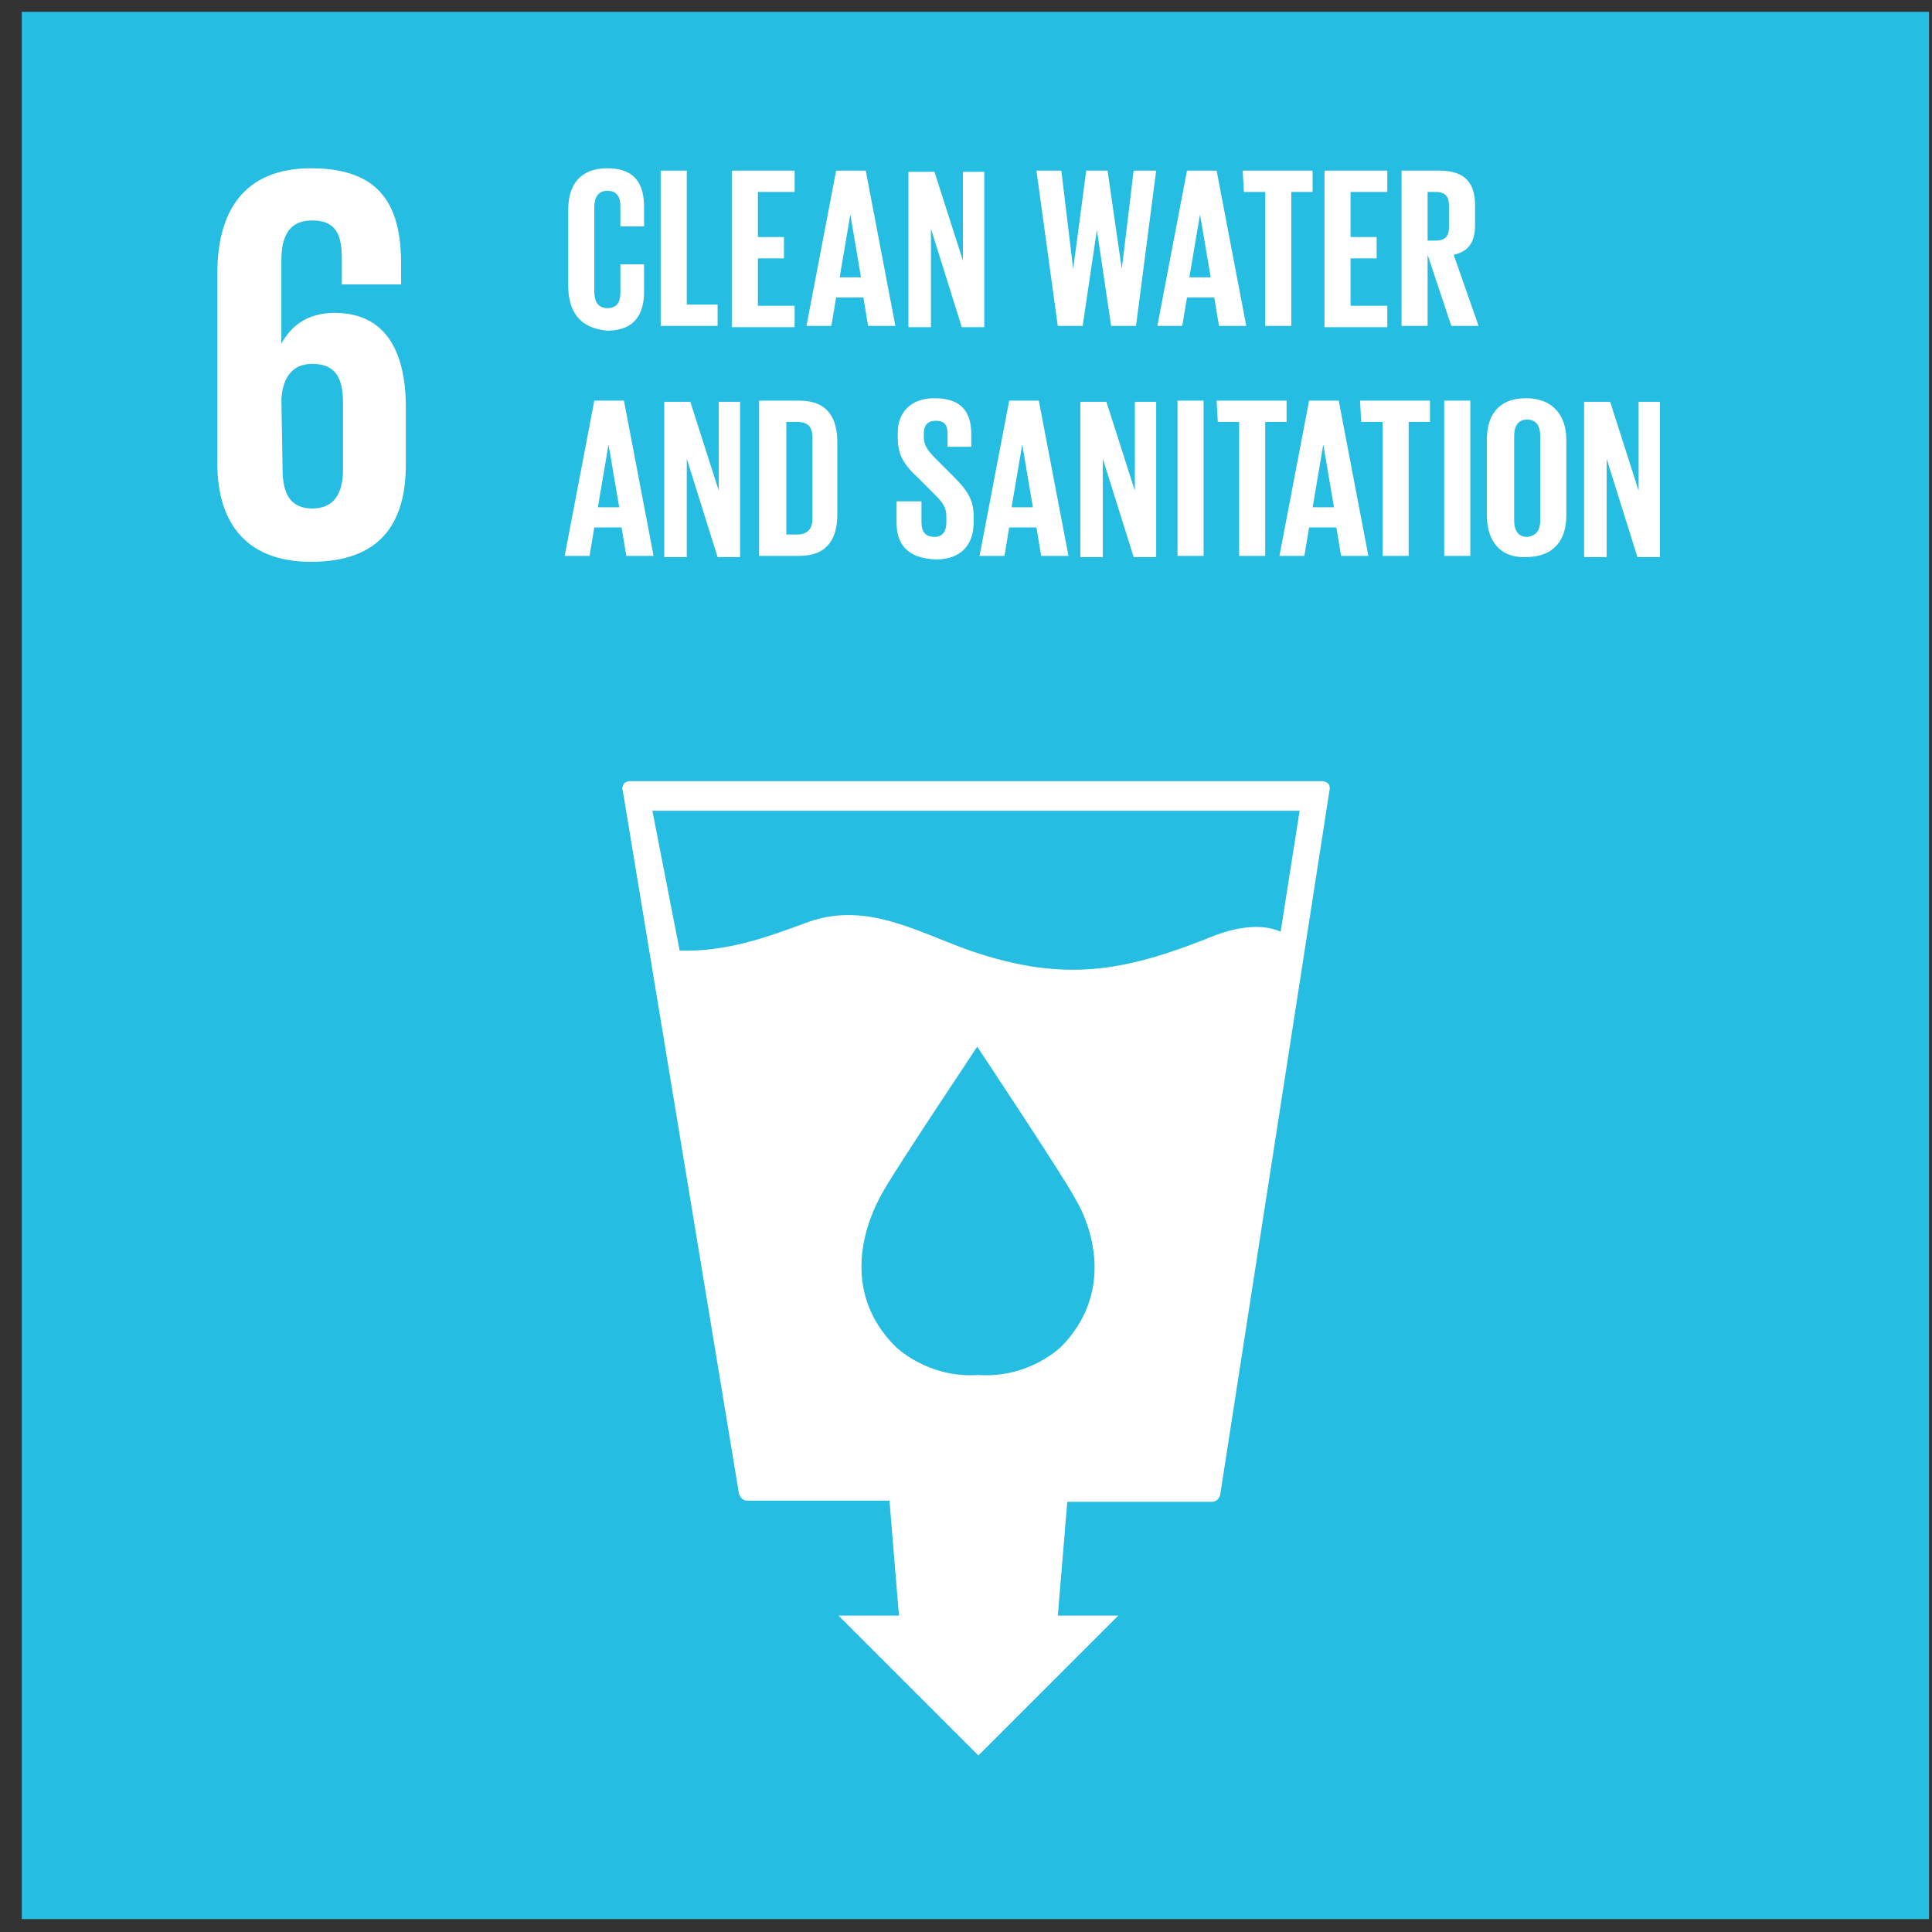 <svg width="84" height="84" viewBox="0 0 84 84" fill="none" xmlns="http://www.w3.org/2000/svg">
<rect x="0" y="0" width="84" height="84" fill="#333333" stroke="none"/>
<path d="M0.947 0.514H83.872V83.439H0.947V0.514Z" fill="#26BDE2"/>
<path d="M13.522 24.427C16.512 24.427 17.645 22.778 17.645 20.201V17.727C17.645 14.996 16.563 13.604 14.553 13.604C13.368 13.604 12.646 14.171 12.234 14.944V11.336C12.234 10.306 12.543 9.584 13.574 9.584C14.605 9.584 14.862 10.203 14.862 11.233V12.367H17.439V11.491C17.439 9.017 16.615 7.316 13.522 7.316C10.585 7.316 9.451 9.223 9.451 11.852V19.995C9.399 22.52 10.533 24.427 13.522 24.427ZM12.234 17.366C12.286 16.439 12.698 15.82 13.574 15.82C14.553 15.82 14.914 16.387 14.914 17.521V20.407C14.914 21.489 14.502 22.108 13.574 22.108C12.646 22.108 12.286 21.489 12.286 20.407L12.234 17.366ZM57.742 34.065C57.691 34.013 57.588 33.962 57.484 33.962H27.386C27.283 33.962 27.18 34.013 27.128 34.065C27.077 34.168 27.025 34.271 27.077 34.374L32.128 64.936C32.179 65.091 32.282 65.245 32.488 65.245H38.673L39.085 70.245H36.457L42.538 76.326L48.62 70.245H45.992L46.404 65.297H52.691C52.846 65.297 53.001 65.194 53.052 64.988L57.794 34.425C57.845 34.219 57.794 34.116 57.742 34.065ZM46.146 58.545C46.146 58.545 44.755 59.937 42.538 59.782C40.322 59.937 38.931 58.545 38.931 58.545C36.663 56.278 37.488 53.495 38.261 52.052C38.725 51.124 42.229 45.919 42.487 45.506V45.455V45.506C42.796 45.97 46.249 51.175 46.713 52.052C47.589 53.495 48.362 56.278 46.146 58.545ZM55.681 40.507C54.856 40.146 53.825 40.301 52.846 40.662C49.135 42.156 46.558 42.723 42.642 41.486C40.168 40.713 37.849 39.115 35.117 40.095C33.313 40.765 31.612 41.383 29.551 41.332L28.365 35.25H56.505L55.681 40.507Z" fill="white"/>
<path d="M24.551 24.169L25.839 17.418H27.128L28.416 24.169H27.231L27.025 22.932H25.839L25.633 24.169H24.551ZM25.994 22.056H26.922L26.458 19.324L25.994 22.056ZM29.859 19.943V24.221H28.88V17.469H30.014L31.251 21.334V17.469H32.178V24.221H31.199L29.859 19.943ZM36.405 19.221V22.365C36.405 23.396 35.992 24.169 34.755 24.169H33.003V17.418H34.755C35.992 17.418 36.405 18.191 36.405 19.221ZM34.652 23.241C35.116 23.241 35.322 22.984 35.322 22.571V19.015C35.322 18.603 35.168 18.345 34.652 18.345H34.188V23.241H34.652ZM38.981 22.726V21.798H40.064V22.726C40.064 23.087 40.218 23.344 40.631 23.344C40.992 23.344 41.146 23.087 41.146 22.726V22.468C41.146 22.056 40.992 21.85 40.631 21.489L39.961 20.819C39.291 20.201 39.033 19.788 39.033 19.015V18.809C39.033 17.984 39.548 17.314 40.631 17.314C41.765 17.314 42.228 17.881 42.228 18.861V19.427H41.198V18.861C41.198 18.448 41.043 18.294 40.682 18.294C40.373 18.294 40.167 18.448 40.167 18.861V19.015C40.167 19.376 40.373 19.634 40.682 19.943L41.404 20.664C42.022 21.283 42.331 21.695 42.331 22.417V22.726C42.331 23.654 41.816 24.324 40.682 24.324C39.394 24.272 38.981 23.602 38.981 22.726ZM42.589 24.169L43.878 17.418H45.166L46.455 24.169H45.269L45.063 22.932H43.878L43.672 24.169H42.589ZM43.981 22.056H44.908L44.445 19.324L43.981 22.056ZM47.949 19.943V24.221H46.97V17.469H48.104L49.341 21.334V17.469H50.268V24.221H49.289L47.949 19.943ZM51.196 17.418H52.33V24.169H51.196V17.418ZM52.897 17.418H55.938V18.345H55.01V24.169H53.876V18.345H52.948L52.897 17.418ZM55.628 24.169L56.917 17.418H58.205L59.494 24.169H58.308L58.102 22.932H56.917L56.711 24.169H55.628ZM57.071 22.056H57.999L57.535 19.324L57.071 22.056ZM59.133 17.418H62.174V18.345H61.246V24.169H60.112V18.345H59.184L59.133 17.418ZM62.792 17.418H63.926V24.169H62.792V17.418ZM64.647 22.417V19.118C64.647 18.036 65.163 17.314 66.348 17.314C67.534 17.314 68.101 18.087 68.101 19.118V22.417C68.101 23.448 67.585 24.221 66.348 24.221C65.215 24.272 64.647 23.499 64.647 22.417ZM66.967 22.623V18.964C66.967 18.551 66.812 18.242 66.4 18.242C65.987 18.242 65.833 18.551 65.833 18.964V22.623C65.833 23.035 65.987 23.344 66.4 23.344C66.812 23.293 66.967 23.035 66.967 22.623ZM69.853 19.943V24.221H68.874V17.469H70.007L71.244 21.334V17.469H72.172V24.221H71.193L69.853 19.943Z" fill="white"/>
<path d="M24.705 12.419V9.12C24.705 8.038 25.221 7.316 26.406 7.316C27.643 7.316 28.003 8.038 28.003 9.017V9.842H26.973V8.966C26.973 8.553 26.818 8.296 26.406 8.296C25.994 8.296 25.839 8.605 25.839 9.017V12.676C25.839 13.089 25.994 13.398 26.406 13.398C26.818 13.398 26.973 13.14 26.973 12.728V11.491H28.003V12.676C28.003 13.656 27.591 14.377 26.406 14.377C25.169 14.274 24.705 13.501 24.705 12.419ZM28.725 7.419H29.859V13.243H31.199V14.171H28.725V7.419ZM31.817 7.419H34.549V8.347H32.951V10.306H34.085V11.233H32.951V13.295H34.549V14.223H31.817V7.419ZM35.064 14.171L36.353 7.419H37.641L38.93 14.171H37.744L37.538 12.934H36.353L36.147 14.171H35.064ZM36.507 12.058H37.435L36.971 9.326L36.507 12.058ZM40.476 9.945V14.223H39.497V7.471H40.63L41.867 11.336V7.471H42.795V14.223H41.816L40.476 9.945ZM47.691 9.996L47.073 14.171H45.99L45.063 7.419H46.145L46.66 11.697L47.227 7.419H48.155L48.773 11.697L49.289 7.419H50.268L49.392 14.171H48.31L47.691 9.996ZM50.32 14.171L51.608 7.419H52.897L54.185 14.171H53L52.793 12.934H51.608L51.402 14.171H50.32ZM51.711 12.058H52.639L52.175 9.326L51.711 12.058ZM54.03 7.419H57.071V8.347H56.143V14.171H55.01V8.347H54.082L54.03 7.419ZM57.587 7.419H60.318V8.347H58.72V10.306H59.854V11.233H58.72V13.295H60.318V14.223H57.587V7.419ZM62.07 11.079V14.171H60.937V7.419H62.586C63.719 7.419 64.132 7.986 64.132 8.914V9.79C64.132 10.512 63.874 10.924 63.204 11.079L64.287 14.171H63.101L62.07 11.079ZM62.07 8.347V10.46H62.431C62.843 10.46 62.998 10.254 62.998 9.893V8.914C62.998 8.553 62.843 8.347 62.431 8.347H62.07Z" fill="white"/>
</svg>
